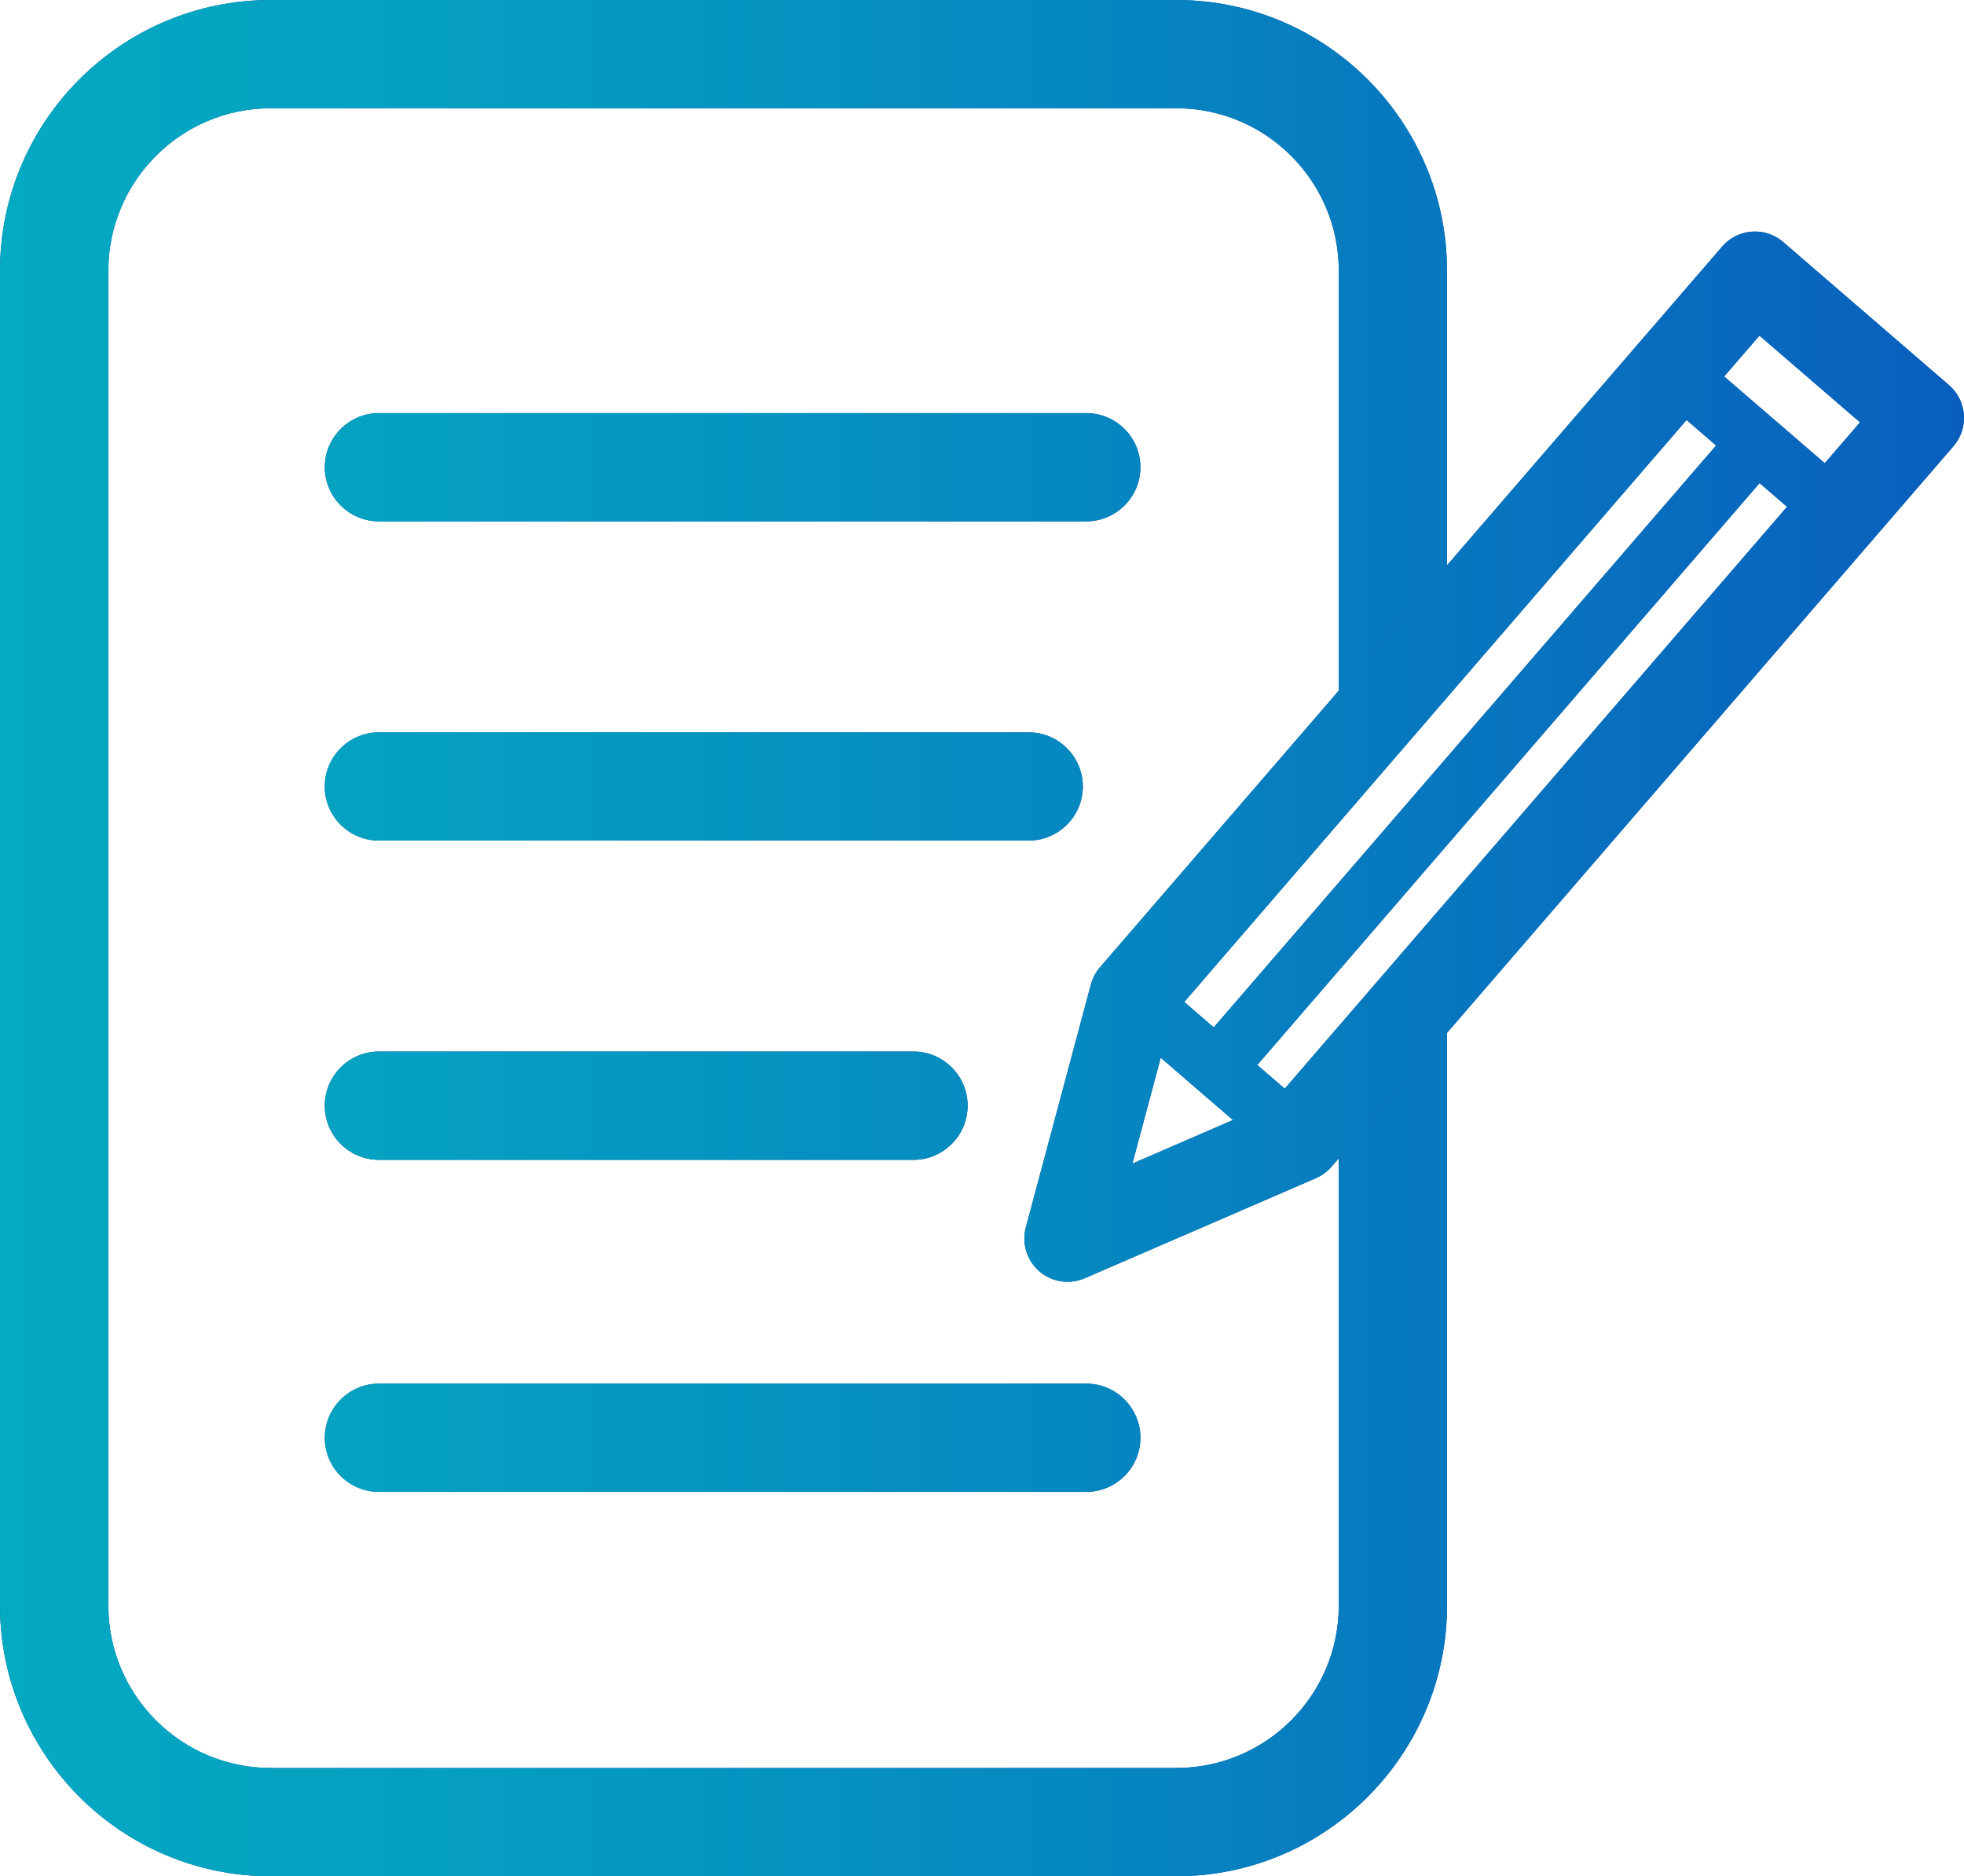 <?xml version="1.0" encoding="utf-8"?>
<!-- Generator: Adobe Illustrator 22.0.1, SVG Export Plug-In . SVG Version: 6.00 Build 0)  -->
<svg version="1.1" id="Layer_1" xmlns="http://www.w3.org/2000/svg" xmlns:xlink="http://www.w3.org/1999/xlink" x="0px" y="0px"
	 viewBox="0 0 50 47.766" style="enable-background:new 0 0 50 47.766;" xml:space="preserve">
<style type="text/css">
	.st0{clip-path:url(#SVGID_2_);fill:#004A98;}
	.st1{clip-path:url(#SVGID_4_);fill:url(#SVGID_5_);}
	.st2{clip-path:url(#SVGID_4_);fill:url(#SVGID_6_);}
	.st3{clip-path:url(#SVGID_4_);fill:url(#SVGID_7_);}
	.st4{clip-path:url(#SVGID_4_);fill:url(#SVGID_8_);}
	.st5{clip-path:url(#SVGID_4_);fill:url(#SVGID_9_);}
	.st6{clip-path:url(#SVGID_4_);fill:url(#SVGID_10_);}
</style>
<g>
	<g>
		<defs>
			<rect id="SVGID_1_" width="50" height="47.766"/>
		</defs>
		<clipPath id="SVGID_2_">
			<use xlink:href="#SVGID_1_"  style="overflow:visible;"/>
		</clipPath>
		<path class="st0" d="M23.255,29.528H9.649c-0.761,0-1.381-0.618-1.381-1.379s0.62-1.379,1.381-1.379
			h13.606c0.759,0,1.379,0.618,1.379,1.379S24.014,29.528,23.255,29.528"/>
		<path class="st0" d="M26.186,21.4H9.649c-0.761,0-1.381-0.616-1.381-1.377
			c0-0.761,0.62-1.379,1.381-1.379h16.537c0.759,0,1.381,0.618,1.381,1.379
			C27.567,20.784,26.945,21.4,26.186,21.4"/>
		<path class="st0" d="M27.653,13.273H9.648c-0.759,0-1.379-0.616-1.379-1.377s0.62-1.379,1.379-1.379
			h18.006c0.759,0,1.379,0.618,1.379,1.379S28.412,13.273,27.653,13.273"/>
		<path class="st0" d="M27.653,37.981H9.648c-0.759,0-1.379-0.616-1.379-1.377
			c0-0.761,0.62-1.379,1.379-1.379h18.006c0.759,0,1.379,0.618,1.379,1.379
			C29.032,37.365,28.412,37.981,27.653,37.981"/>
		<path class="st0" d="M49.621,9.807l-4.224-3.645c-0.46-0.398-1.154-0.346-1.552,0.113L28.004,24.625
			c-0.109,0.126-0.186,0.276-0.231,0.434l-1.657,6.189c-0.109,0.408,0.026,0.842,0.344,1.118
			c0.203,0.175,0.46,0.267,0.718,0.267c0.147,0,0.297-0.03,0.436-0.09l5.881-2.546
			c0.152-0.064,0.289-0.165,0.398-0.289l15.84-18.35c0.19-0.222,0.286-0.509,0.265-0.797
			C49.975,10.269,49.841,9.997,49.621,9.807 M44.792,8.544l2.561,2.208l-0.898,1.041l-1.253-1.082
			h-0.002l-1.306-1.127L44.792,8.544z M30.149,25.508l12.788-14.816l0.752,0.65L30.899,26.156
			L30.149,25.508z M29.55,26.928l1.838,1.586l-2.559,1.109L29.55,26.928z M32.707,27.716
			l-0.699-0.603l12.788-14.814l0.699,0.603L32.707,27.716z"/>
		<path class="st0" d="M34.083,29.487v11.387c0,2.283-1.855,4.136-4.136,4.136H6.89
			c-2.277,0-4.132-1.853-4.132-4.136V6.892c0-2.283,1.855-4.136,4.132-4.136h23.057
			c2.281,0,4.136,1.853,4.136,4.136v10.693l2.755-3.194V6.892c0-3.801-3.091-6.892-6.892-6.892H6.89
			c-3.796,0-6.89,3.091-6.89,6.892v33.982c0,3.799,3.093,6.892,6.89,6.892h23.057
			c3.801,0,6.892-3.093,6.892-6.892V26.295L34.083,29.487z"/>
	</g>
	<g>
		<defs>
			<rect id="SVGID_3_" width="50" height="47.766"/>
		</defs>
		<clipPath id="SVGID_4_">
			<use xlink:href="#SVGID_3_"  style="overflow:visible;"/>
		</clipPath>
		<linearGradient id="SVGID_5_" gradientUnits="userSpaceOnUse" x1="0" y1="23.883" x2="50.002" y2="23.883">
			<stop  offset="0" style="stop-color:#04A9C2"/>
			<stop  offset="0.208" style="stop-color:#05A0C1"/>
			<stop  offset="0.548" style="stop-color:#0688C0"/>
			<stop  offset="0.973" style="stop-color:#0961BD"/>
			<stop  offset="1" style="stop-color:#095EBD"/>
		</linearGradient>
		<path class="st1" d="M23.255,29.528H9.649c-0.761,0-1.381-0.618-1.381-1.379s0.62-1.379,1.381-1.379
			h13.606c0.759,0,1.379,0.618,1.379,1.379S24.014,29.528,23.255,29.528"/>
		<linearGradient id="SVGID_6_" gradientUnits="userSpaceOnUse" x1="0" y1="23.883" x2="50.002" y2="23.883">
			<stop  offset="0" style="stop-color:#04A9C2"/>
			<stop  offset="0.208" style="stop-color:#05A0C1"/>
			<stop  offset="0.548" style="stop-color:#0688C0"/>
			<stop  offset="0.973" style="stop-color:#0961BD"/>
			<stop  offset="1" style="stop-color:#095EBD"/>
		</linearGradient>
		<path class="st2" d="M26.186,21.4H9.649c-0.761,0-1.381-0.616-1.381-1.377
			c0-0.761,0.62-1.379,1.381-1.379h16.537c0.759,0,1.381,0.618,1.381,1.379
			C27.567,20.784,26.945,21.4,26.186,21.4"/>
		<linearGradient id="SVGID_7_" gradientUnits="userSpaceOnUse" x1="0" y1="23.883" x2="50.002" y2="23.883">
			<stop  offset="0" style="stop-color:#04A9C2"/>
			<stop  offset="0.208" style="stop-color:#05A0C1"/>
			<stop  offset="0.548" style="stop-color:#0688C0"/>
			<stop  offset="0.973" style="stop-color:#0961BD"/>
			<stop  offset="1" style="stop-color:#095EBD"/>
		</linearGradient>
		<path class="st3" d="M27.653,13.273H9.648c-0.759,0-1.379-0.616-1.379-1.377s0.62-1.379,1.379-1.379
			h18.006c0.759,0,1.379,0.618,1.379,1.379S28.412,13.273,27.653,13.273"/>
		<linearGradient id="SVGID_8_" gradientUnits="userSpaceOnUse" x1="0" y1="23.883" x2="50.002" y2="23.883">
			<stop  offset="0" style="stop-color:#04A9C2"/>
			<stop  offset="0.208" style="stop-color:#05A0C1"/>
			<stop  offset="0.548" style="stop-color:#0688C0"/>
			<stop  offset="0.973" style="stop-color:#0961BD"/>
			<stop  offset="1" style="stop-color:#095EBD"/>
		</linearGradient>
		<path class="st4" d="M27.653,37.981H9.648c-0.759,0-1.379-0.616-1.379-1.377
			c0-0.761,0.62-1.379,1.379-1.379h18.006c0.759,0,1.379,0.618,1.379,1.379
			C29.032,37.365,28.412,37.981,27.653,37.981"/>
		<linearGradient id="SVGID_9_" gradientUnits="userSpaceOnUse" x1="0" y1="23.883" x2="50.002" y2="23.883">
			<stop  offset="0" style="stop-color:#04A9C2"/>
			<stop  offset="0.208" style="stop-color:#05A0C1"/>
			<stop  offset="0.548" style="stop-color:#0688C0"/>
			<stop  offset="0.973" style="stop-color:#0961BD"/>
			<stop  offset="1" style="stop-color:#095EBD"/>
		</linearGradient>
		<path class="st5" d="M49.621,9.807l-4.224-3.645c-0.46-0.398-1.154-0.346-1.552,0.113L28.004,24.625
			c-0.109,0.126-0.186,0.276-0.231,0.434l-1.657,6.189c-0.109,0.408,0.026,0.842,0.344,1.118
			c0.203,0.175,0.46,0.267,0.718,0.267c0.147,0,0.297-0.03,0.436-0.09l5.881-2.546
			c0.152-0.064,0.289-0.165,0.398-0.289l15.84-18.35c0.19-0.222,0.286-0.509,0.265-0.797
			C49.975,10.269,49.841,9.997,49.621,9.807 M44.792,8.544l2.561,2.208l-0.898,1.041l-1.253-1.082
			h-0.002l-1.306-1.127L44.792,8.544z M30.149,25.508l12.788-14.816l0.752,0.65L30.899,26.156
			L30.149,25.508z M29.55,26.928l1.838,1.586l-2.559,1.109L29.55,26.928z M32.707,27.716
			l-0.699-0.603l12.788-14.814l0.699,0.603L32.707,27.716z"/>
		<linearGradient id="SVGID_10_" gradientUnits="userSpaceOnUse" x1="0" y1="23.883" x2="50.002" y2="23.883">
			<stop  offset="0" style="stop-color:#04A9C2"/>
			<stop  offset="0.208" style="stop-color:#05A0C1"/>
			<stop  offset="0.548" style="stop-color:#0688C0"/>
			<stop  offset="0.973" style="stop-color:#0961BD"/>
			<stop  offset="1" style="stop-color:#095EBD"/>
		</linearGradient>
		<path class="st6" d="M34.083,29.487v11.387c0,2.283-1.855,4.136-4.136,4.136H6.89
			c-2.277,0-4.132-1.853-4.132-4.136V6.892c0-2.283,1.855-4.136,4.132-4.136h23.057
			c2.281,0,4.136,1.853,4.136,4.136v10.693l2.755-3.194V6.892c0-3.801-3.091-6.892-6.892-6.892H6.89
			c-3.796,0-6.89,3.091-6.89,6.892v33.982c0,3.799,3.093,6.892,6.89,6.892h23.057
			c3.801,0,6.892-3.093,6.892-6.892V26.295L34.083,29.487z"/>
	</g>
	<g>
		<defs>
			<rect id="SVGID_11_" width="50" height="47.766"/>
		</defs>
		<clipPath id="SVGID_12_">
			<use xlink:href="#SVGID_11_"  style="overflow:visible;"/>
		</clipPath>
	</g>
</g>
</svg>
